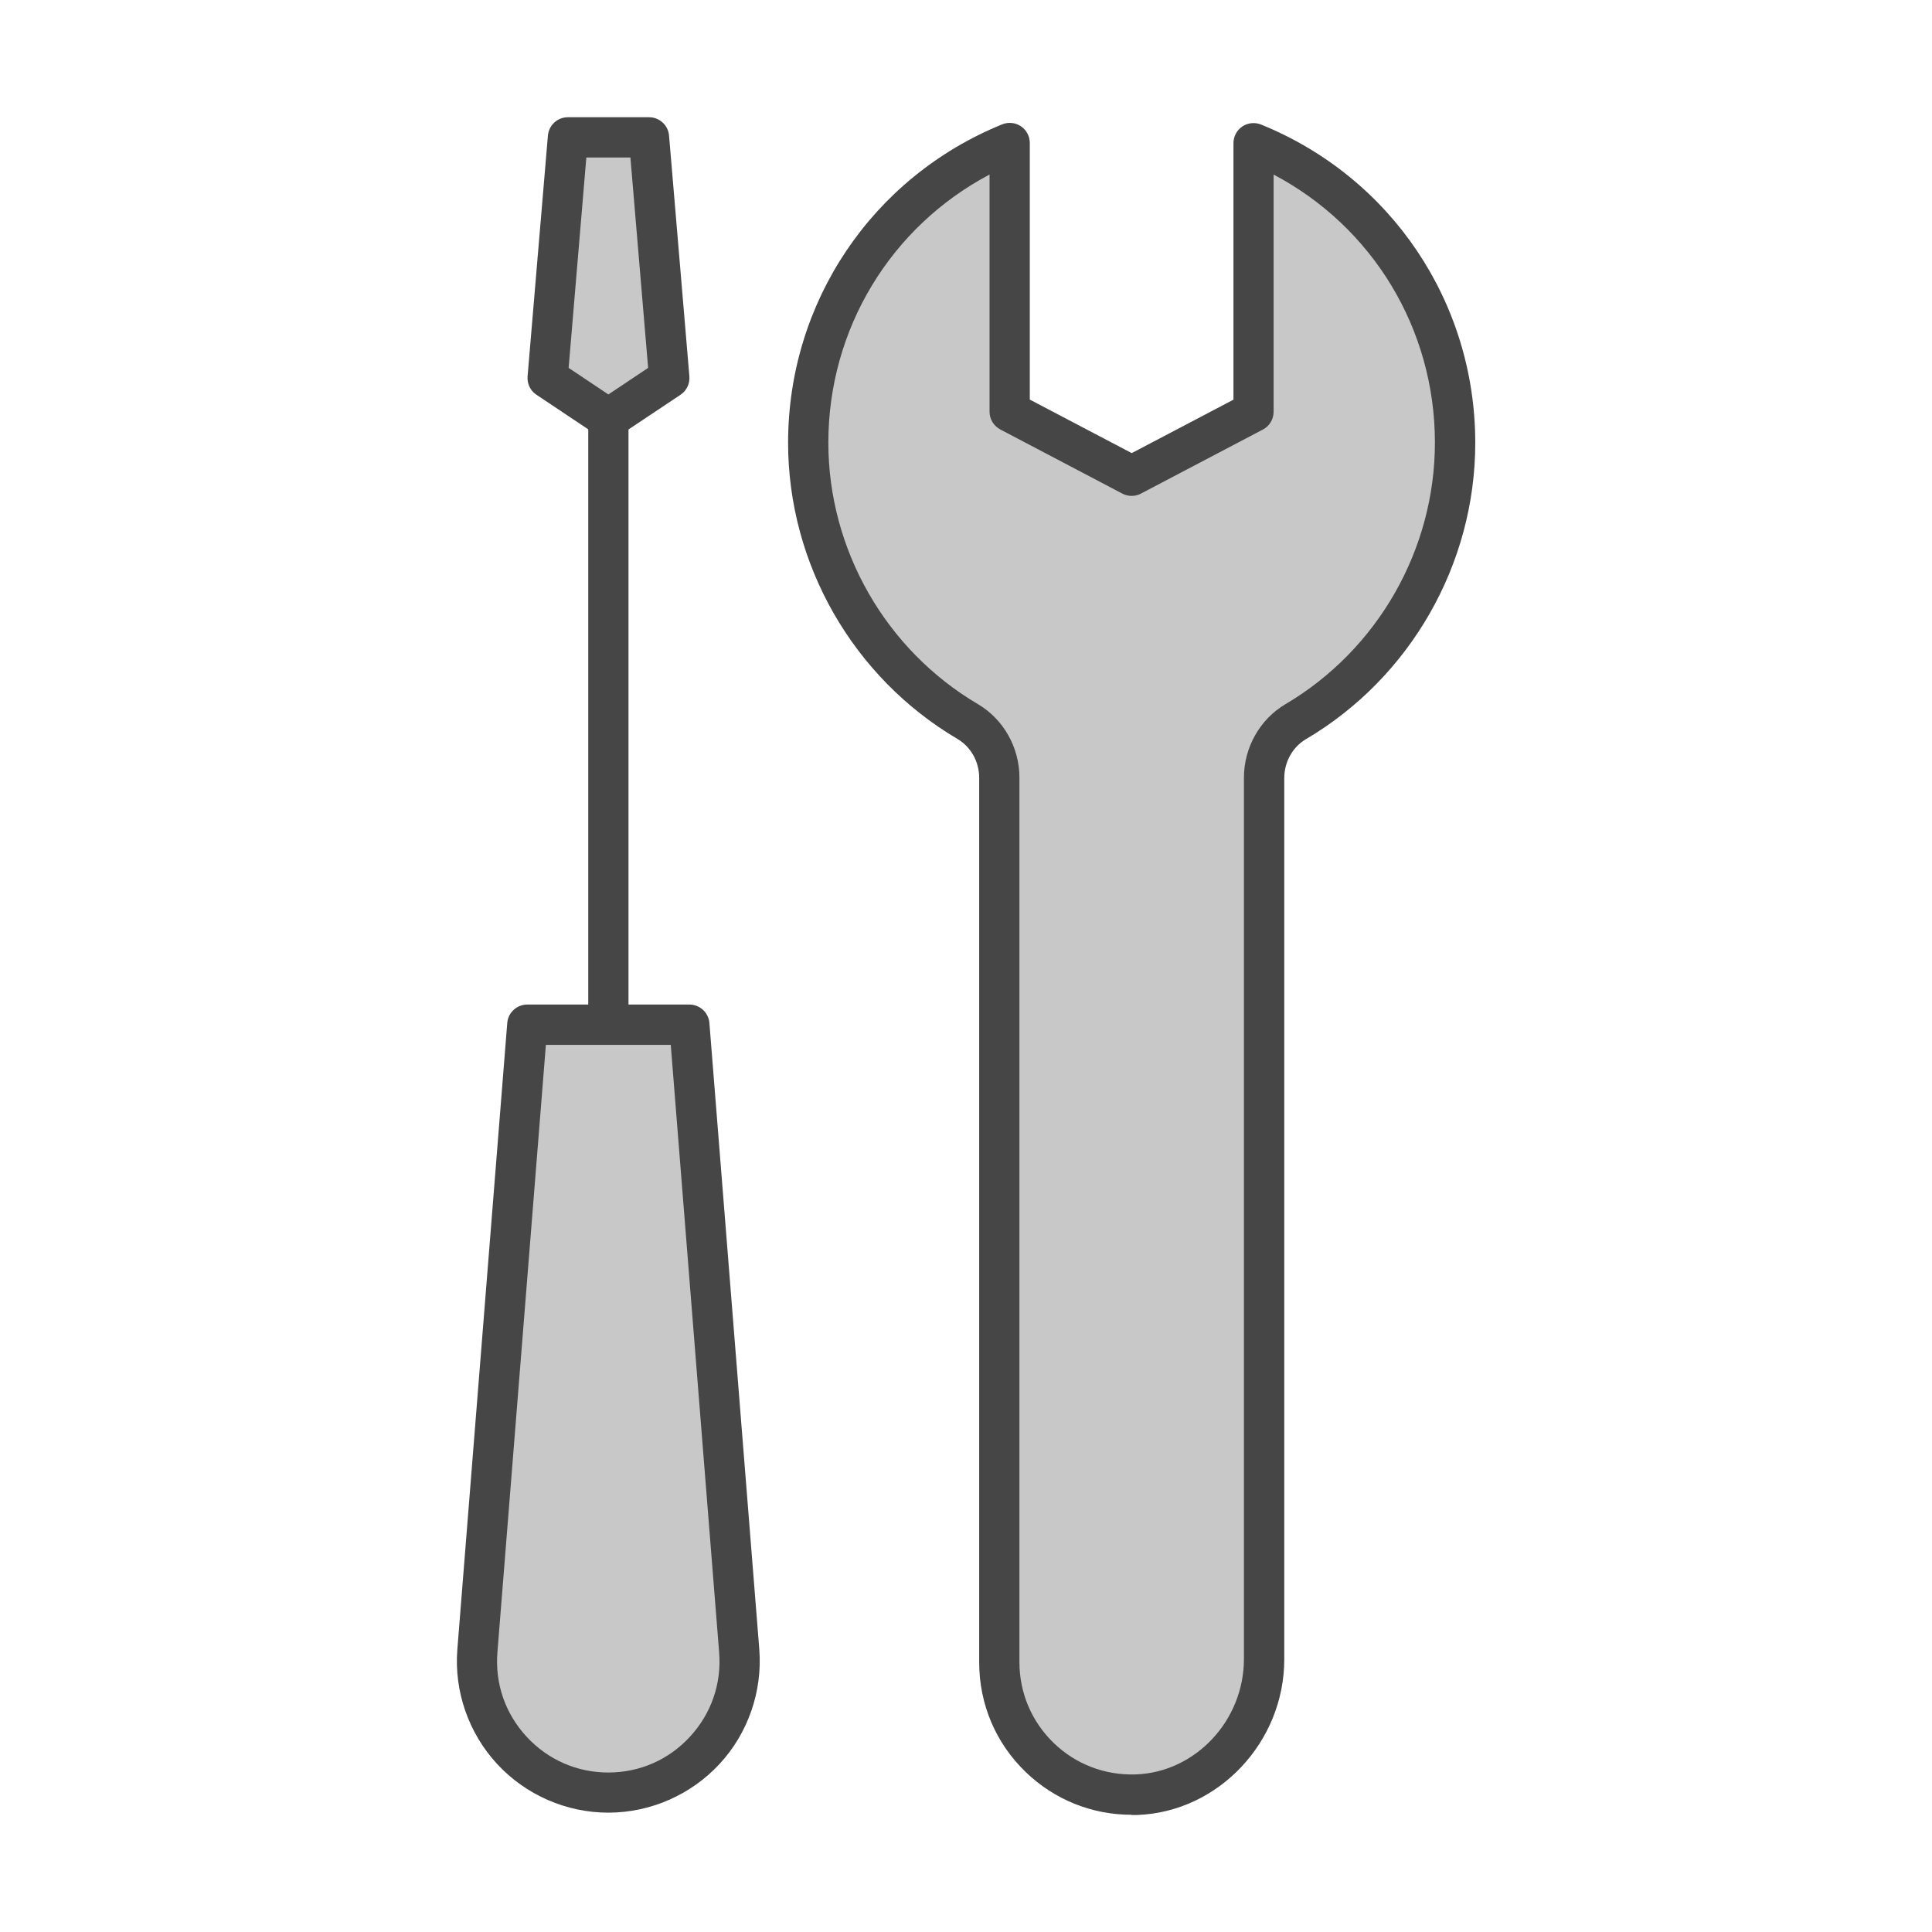<?xml version="1.0" encoding="UTF-8"?><svg id="Security_Networking" xmlns="http://www.w3.org/2000/svg" viewBox="0 0 192 192"><defs><style>.cls-1{fill:#c8c8c8;}.cls-2{fill:#464646;}</style></defs><path class="cls-1" d="m112.94,178.34c-7.5.27-13.63-5.72-13.63-13.15v-87.9c0-2.28-1.17-4.42-3.13-5.58-9.49-5.59-15.86-15.91-15.86-27.72,0-13.47,8.29-25.01,20.03-29.79v12.41s0,0,0,0v14.28s12.13,6.37,12.13,6.37l12.11-6.36v-14.3s0-12.4,0-12.4c11.75,4.77,20.03,16.31,20.03,29.77,0,11.81-6.36,22.14-15.85,27.72-1.96,1.16-3.13,3.3-3.13,5.58v87.58c0,7.15-5.55,13.22-12.68,13.47Z"/><path class="cls-2" d="m112.45,180.35c-3.95,0-7.66-1.5-10.51-4.24-2.99-2.88-4.63-6.76-4.63-10.91v-87.9c0-1.6-.82-3.07-2.15-3.86-10.39-6.12-16.84-17.4-16.84-29.44,0-13.96,8.35-26.38,21.27-31.64.62-.25,1.32-.18,1.87.19.55.37.88.99.88,1.66v12.41c0,.06,0,.12,0,.19v12.9s10.13,5.32,10.13,5.32l10.11-5.31v-13.09s0-12.4,0-12.4c0-.67.33-1.29.88-1.66.55-.37,1.25-.44,1.87-.19,12.93,5.25,21.28,17.66,21.28,31.63,0,12.05-6.45,23.33-16.83,29.45-1.32.78-2.15,2.26-2.15,3.86v87.58c0,8.24-6.56,15.18-14.61,15.47-.19,0-.37,0-.56,0Zm-14.1-163.01c-9.83,5.19-16.03,15.35-16.03,26.65,0,10.63,5.7,20.59,14.87,25.99,2.54,1.5,4.12,4.3,4.12,7.3v87.9c0,3.06,1.21,5.91,3.41,8.04,2.2,2.12,5.09,3.22,8.15,3.12,0,0,0,0,0,0,5.93-.21,10.75-5.35,10.75-11.47v-87.58c0-3,1.58-5.8,4.11-7.3,9.17-5.4,14.87-15.37,14.87-26,0-11.31-6.2-21.46-16.03-26.64v9.27s0,14.3,0,14.3c0,.74-.41,1.43-1.07,1.77l-12.11,6.36c-.58.31-1.28.31-1.86,0l-12.12-6.37c-.66-.35-1.07-1.03-1.07-1.77v-14.28c0-.06,0-.13,0-.19v-9.09Z"/><path class="cls-1" d="m60.46,178.14h0c-7.61,0-13.6-6.48-13.02-14.06l4.96-62.25h8.06s8.06,0,8.06,0l4.96,62.25c.59,7.59-5.41,14.06-13.02,14.06Z"/><path class="cls-2" d="m60.46,180.14h0c-4.18,0-8.21-1.76-11.05-4.83s-4.29-7.22-3.96-11.39l4.96-62.25c.08-1.04.95-1.84,1.99-1.84h16.11c1.04,0,1.91.8,1.99,1.84l4.96,62.25c.32,4.17-1.12,8.33-3.96,11.39s-6.87,4.83-11.05,4.83Zm-6.21-76.31l-4.82,60.41c-.24,3.1.79,6.07,2.91,8.36,2.12,2.29,5,3.55,8.11,3.55,3.12,0,6-1.26,8.11-3.55,2.12-2.29,3.15-5.26,2.91-8.36l-4.81-60.4h-12.42Z"/><line class="cls-1" x1="60.46" y1="41.6" x2="60.46" y2="101.83"/><path class="cls-2" d="m60.46,103.83c-1.1,0-2-.9-2-2v-60.22c0-1.1.9-2,2-2s2,.9,2,2v60.22c0,1.1-.9,2-2,2Z"/><polygon class="cls-1" points="66.5 37.57 60.46 41.6 54.41 37.57 56.43 13.65 64.49 13.65 66.5 37.57"/><path class="cls-2" d="m60.46,43.6c-.39,0-.77-.11-1.11-.34l-6.04-4.03c-.61-.4-.94-1.11-.88-1.83l2.02-23.92c.09-1.04.95-1.83,1.99-1.83h8.06c1.04,0,1.91.8,1.99,1.83l2.02,23.92c.06.73-.28,1.43-.88,1.83l-6.04,4.03c-.34.22-.72.34-1.11.34Zm-3.95-7.04l3.95,2.64,3.95-2.64-1.76-20.91h-4.38l-1.76,20.91Z"/></svg>